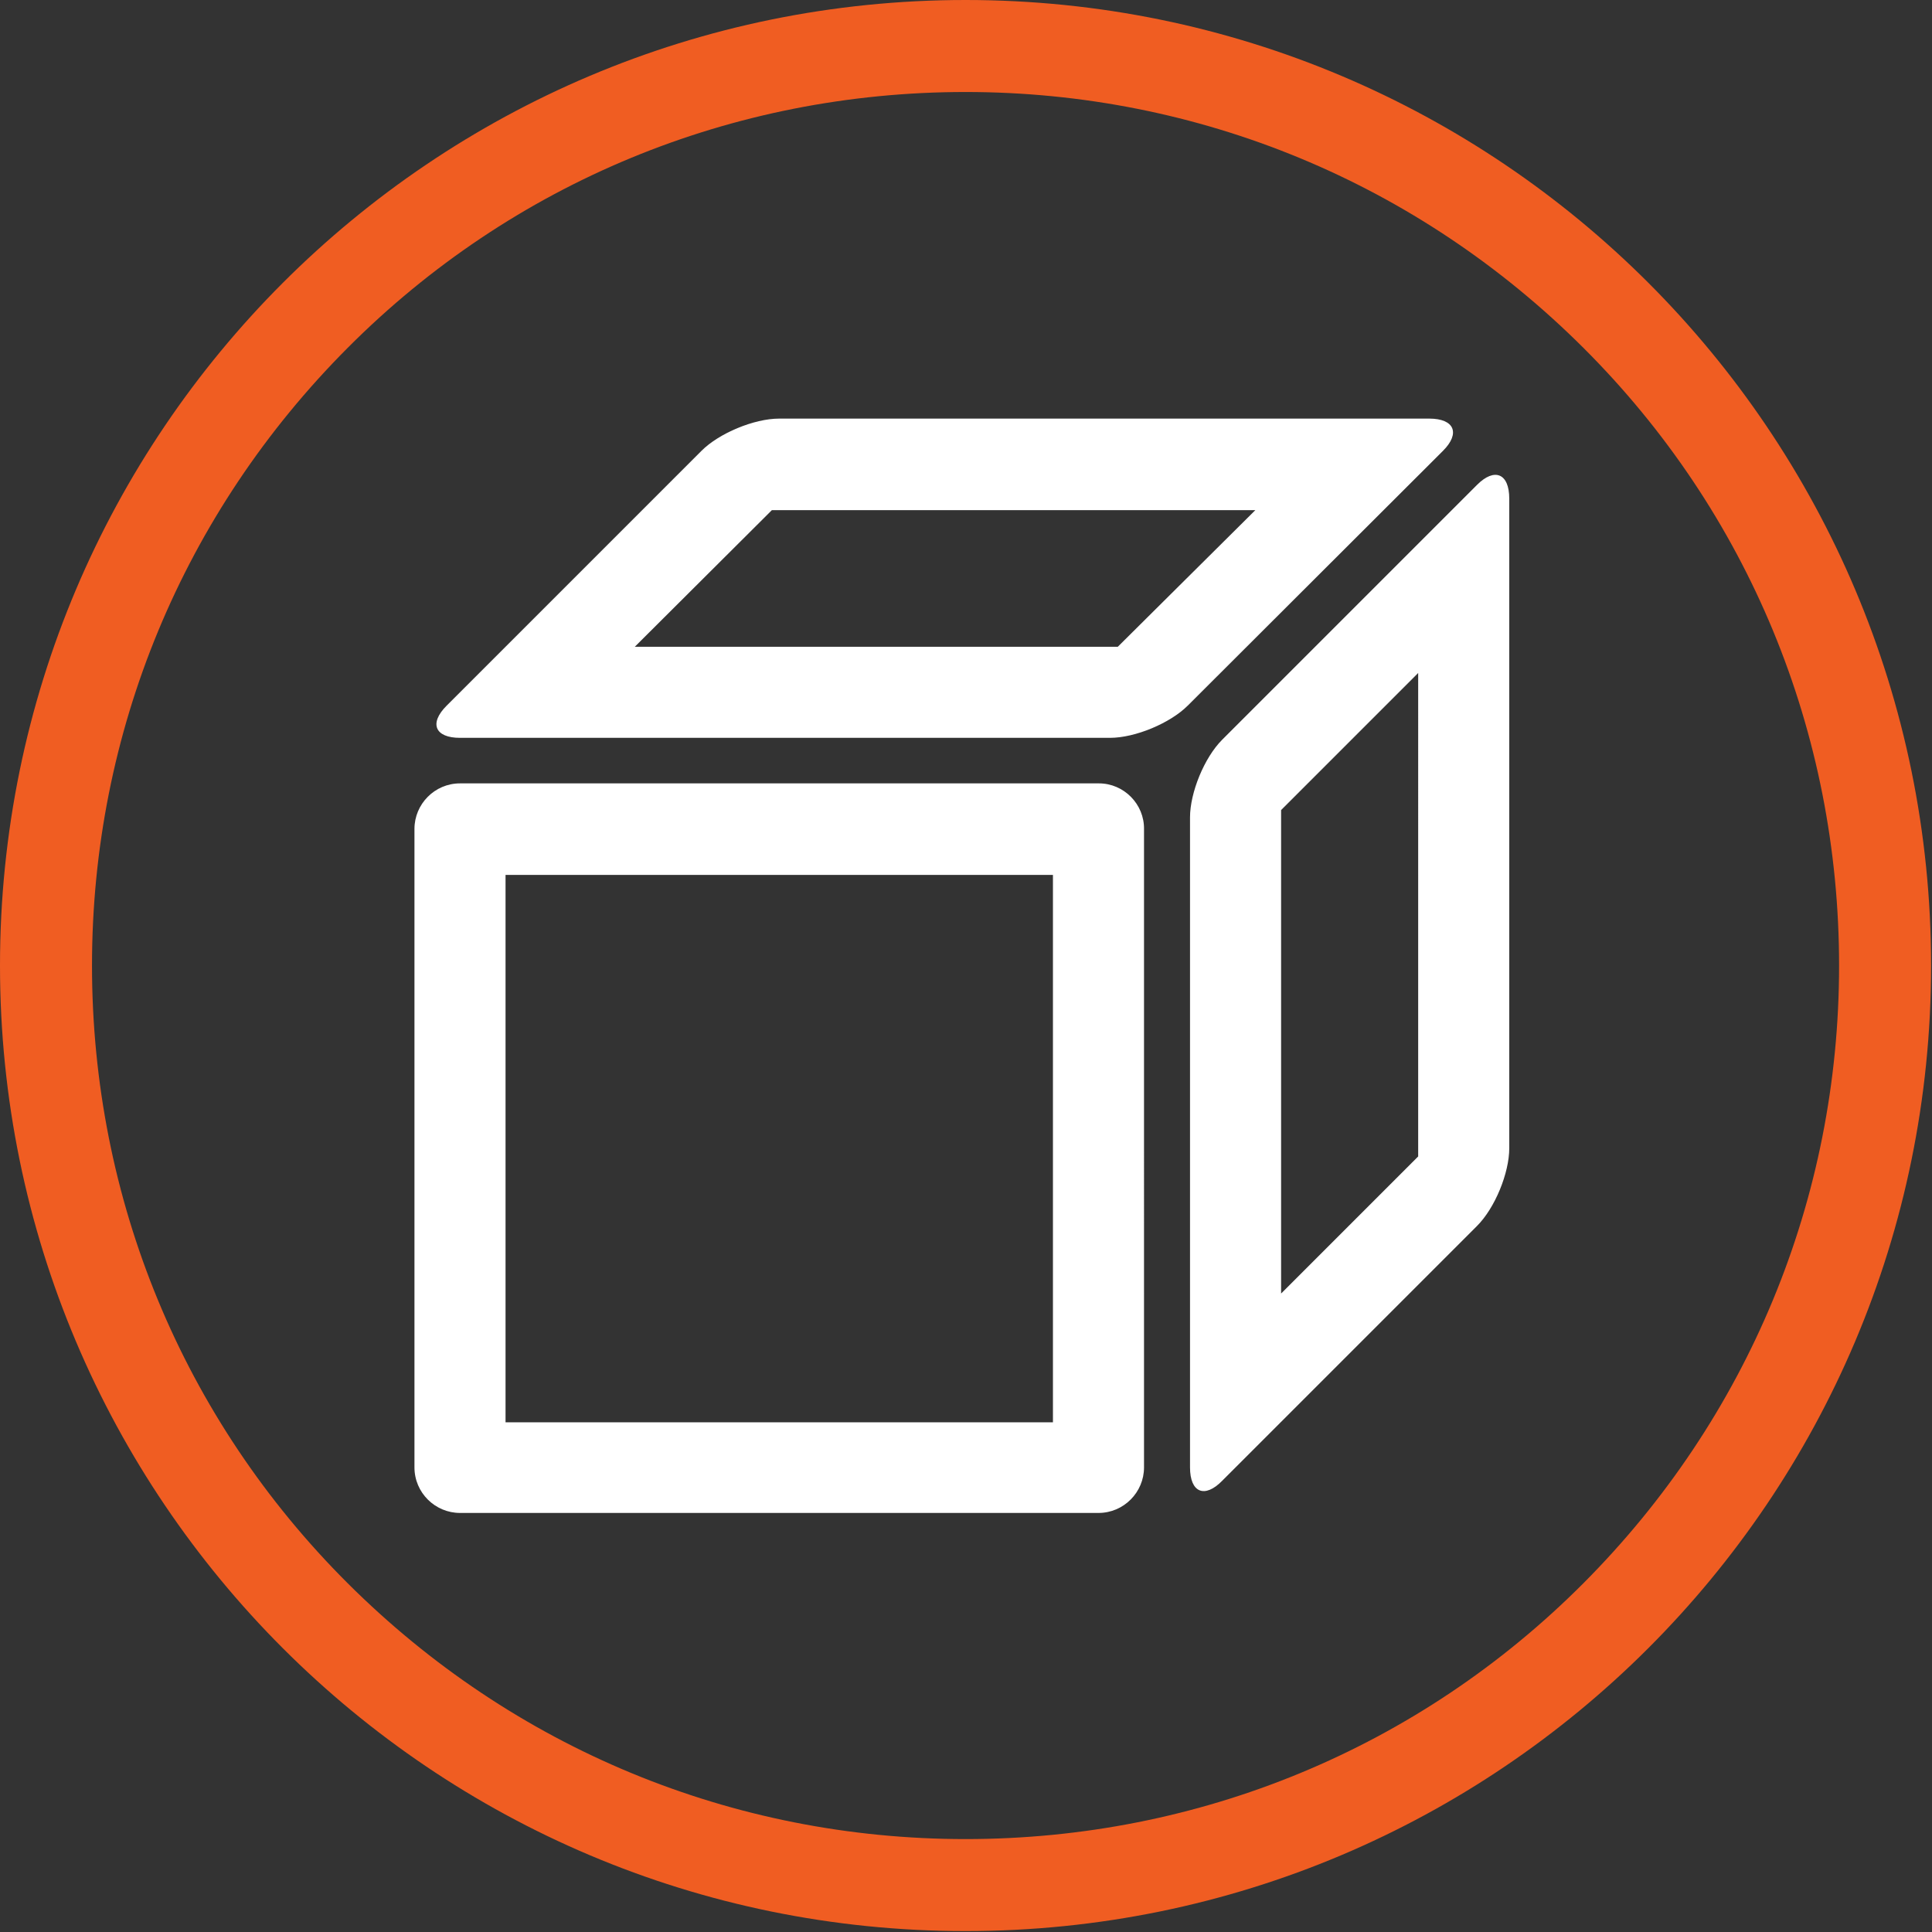 <?xml version="1.0" encoding="utf-8"?>
<!-- Generator: Adobe Illustrator 20.0.0, SVG Export Plug-In . SVG Version: 6.00 Build 0)  -->
<svg version="1.1" id="Layer_1" xmlns="http://www.w3.org/2000/svg" xmlns:xlink="http://www.w3.org/1999/xlink" x="0px" y="0px"
	 viewBox="0 0 420 420" style="enable-background:new 0 0 420 420;" xml:space="preserve">
<rect x="0" y="0" width="420" height="420" fill="#333333" stroke="none"/>
<style type="text/css">
	.st0{fill:#F05D22;}
	.st1{fill:#FFFFFF;}
</style>
<path class="st0" d="M209.9,20c50.7,0,98.4,19.8,134.3,55.6s55.6,83.6,55.6,134.3s-19.8,98.4-55.6,134.3s-83.6,55.6-134.3,55.6
	s-98.4-19.8-134.3-55.6S20,260.6,20,209.9s19.8-98.4,55.6-134.3S159.2,20,209.9,20 M209.9,0C94,0,0,94,0,209.9s94,209.9,209.9,209.9
	s209.9-94,209.9-209.9S325.9,0,209.9,0L209.9,0z"/>
<g id="cube-empty_2_">
	<path class="st1" d="M238.9,170.3H100c-5.5,0-9.9,4.5-9.9,9.9v138.8c0,5.5,4.5,9.9,9.9,9.9h138.8c5.5,0,9.9-4.5,9.9-9.9V180.3
		C248.8,174.8,244.3,170.3,238.9,170.3z M228.9,309.2h-119v-119h119V309.2z M310.7,91H169.4c-5.5,0-13.1,3.2-16.9,7l-55.4,55.4
		c-3.9,3.9-2.5,7,2.9,7h141.3c5.5,0,13.1-3.2,16.9-7L313.7,98C317.5,94.2,316.2,91,310.7,91z M243,140.6H138l29.8-29.7h105.1
		L243,140.6z M321.1,105.4l-55.4,55.4c-3.9,3.9-7,11.5-7,16.9v141.3c0,5.5,3.2,6.8,7,2.9l55.4-55.4c3.9-3.9,7-11.5,7-16.9V108.4
		C328.1,102.9,324.9,101.6,321.1,105.4z M308.3,251.4l-29.8,29.8V176.1l29.8-29.8V251.4z"/>
</g>
</svg>
